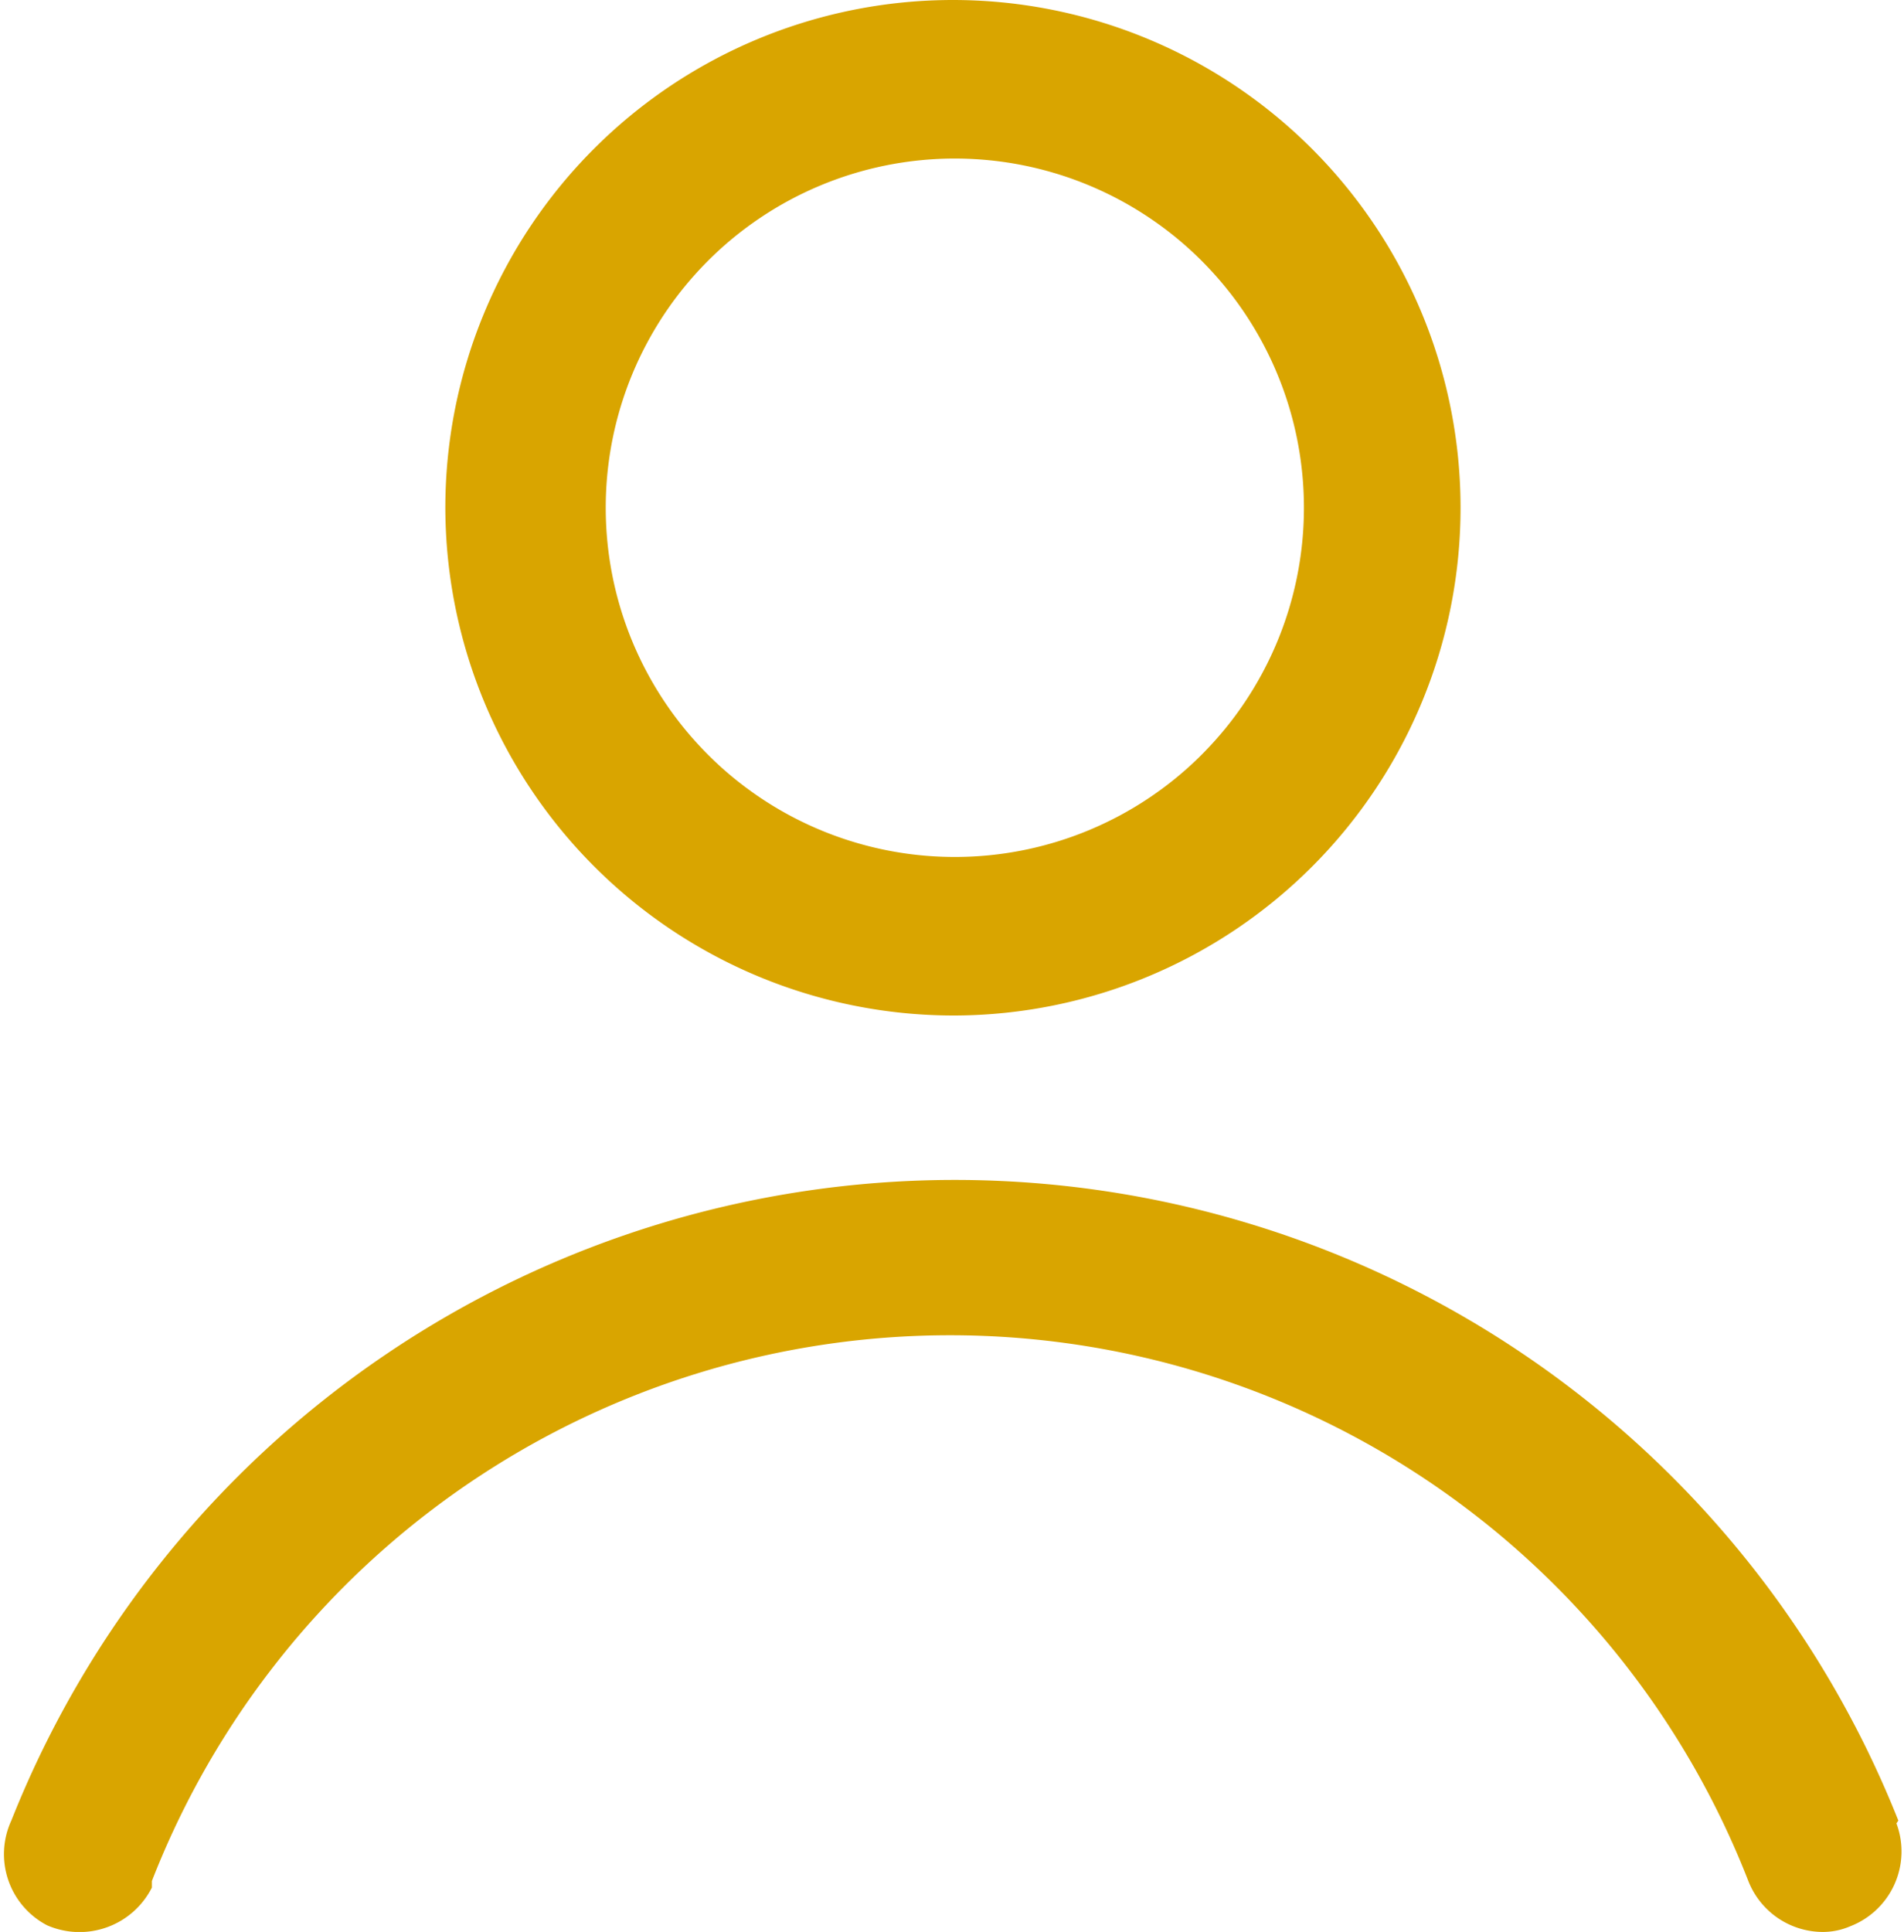 <?xml version="1.0" encoding="UTF-8"?> <svg xmlns="http://www.w3.org/2000/svg" viewBox="0 0 20.18 20.47"><defs><style>.cls-1{fill:#d9a500;}</style></defs><g id="Calque_2" data-name="Calque 2"><g id="Calque_1-2" data-name="Calque 1"><path class="cls-1" d="M20.12,19.29a10.76,10.76,0,0,0-20,0A.85.85,0,0,0,.5,20.4.86.86,0,0,0,1.61,20l0-.07a9.08,9.08,0,0,1,16.92,0,.85.85,0,0,0,.78.54.73.73,0,0,0,.3-.06.85.85,0,0,0,.49-1.09Zm-10-8.53A5.38,5.38,0,1,0,4.72,5.38h0A5.39,5.39,0,0,0,10.1,10.76Zm0-9.08a3.7,3.7,0,1,1-3.7,3.7A3.7,3.7,0,0,1,10.1,1.68Z"></path></g></g></svg> 